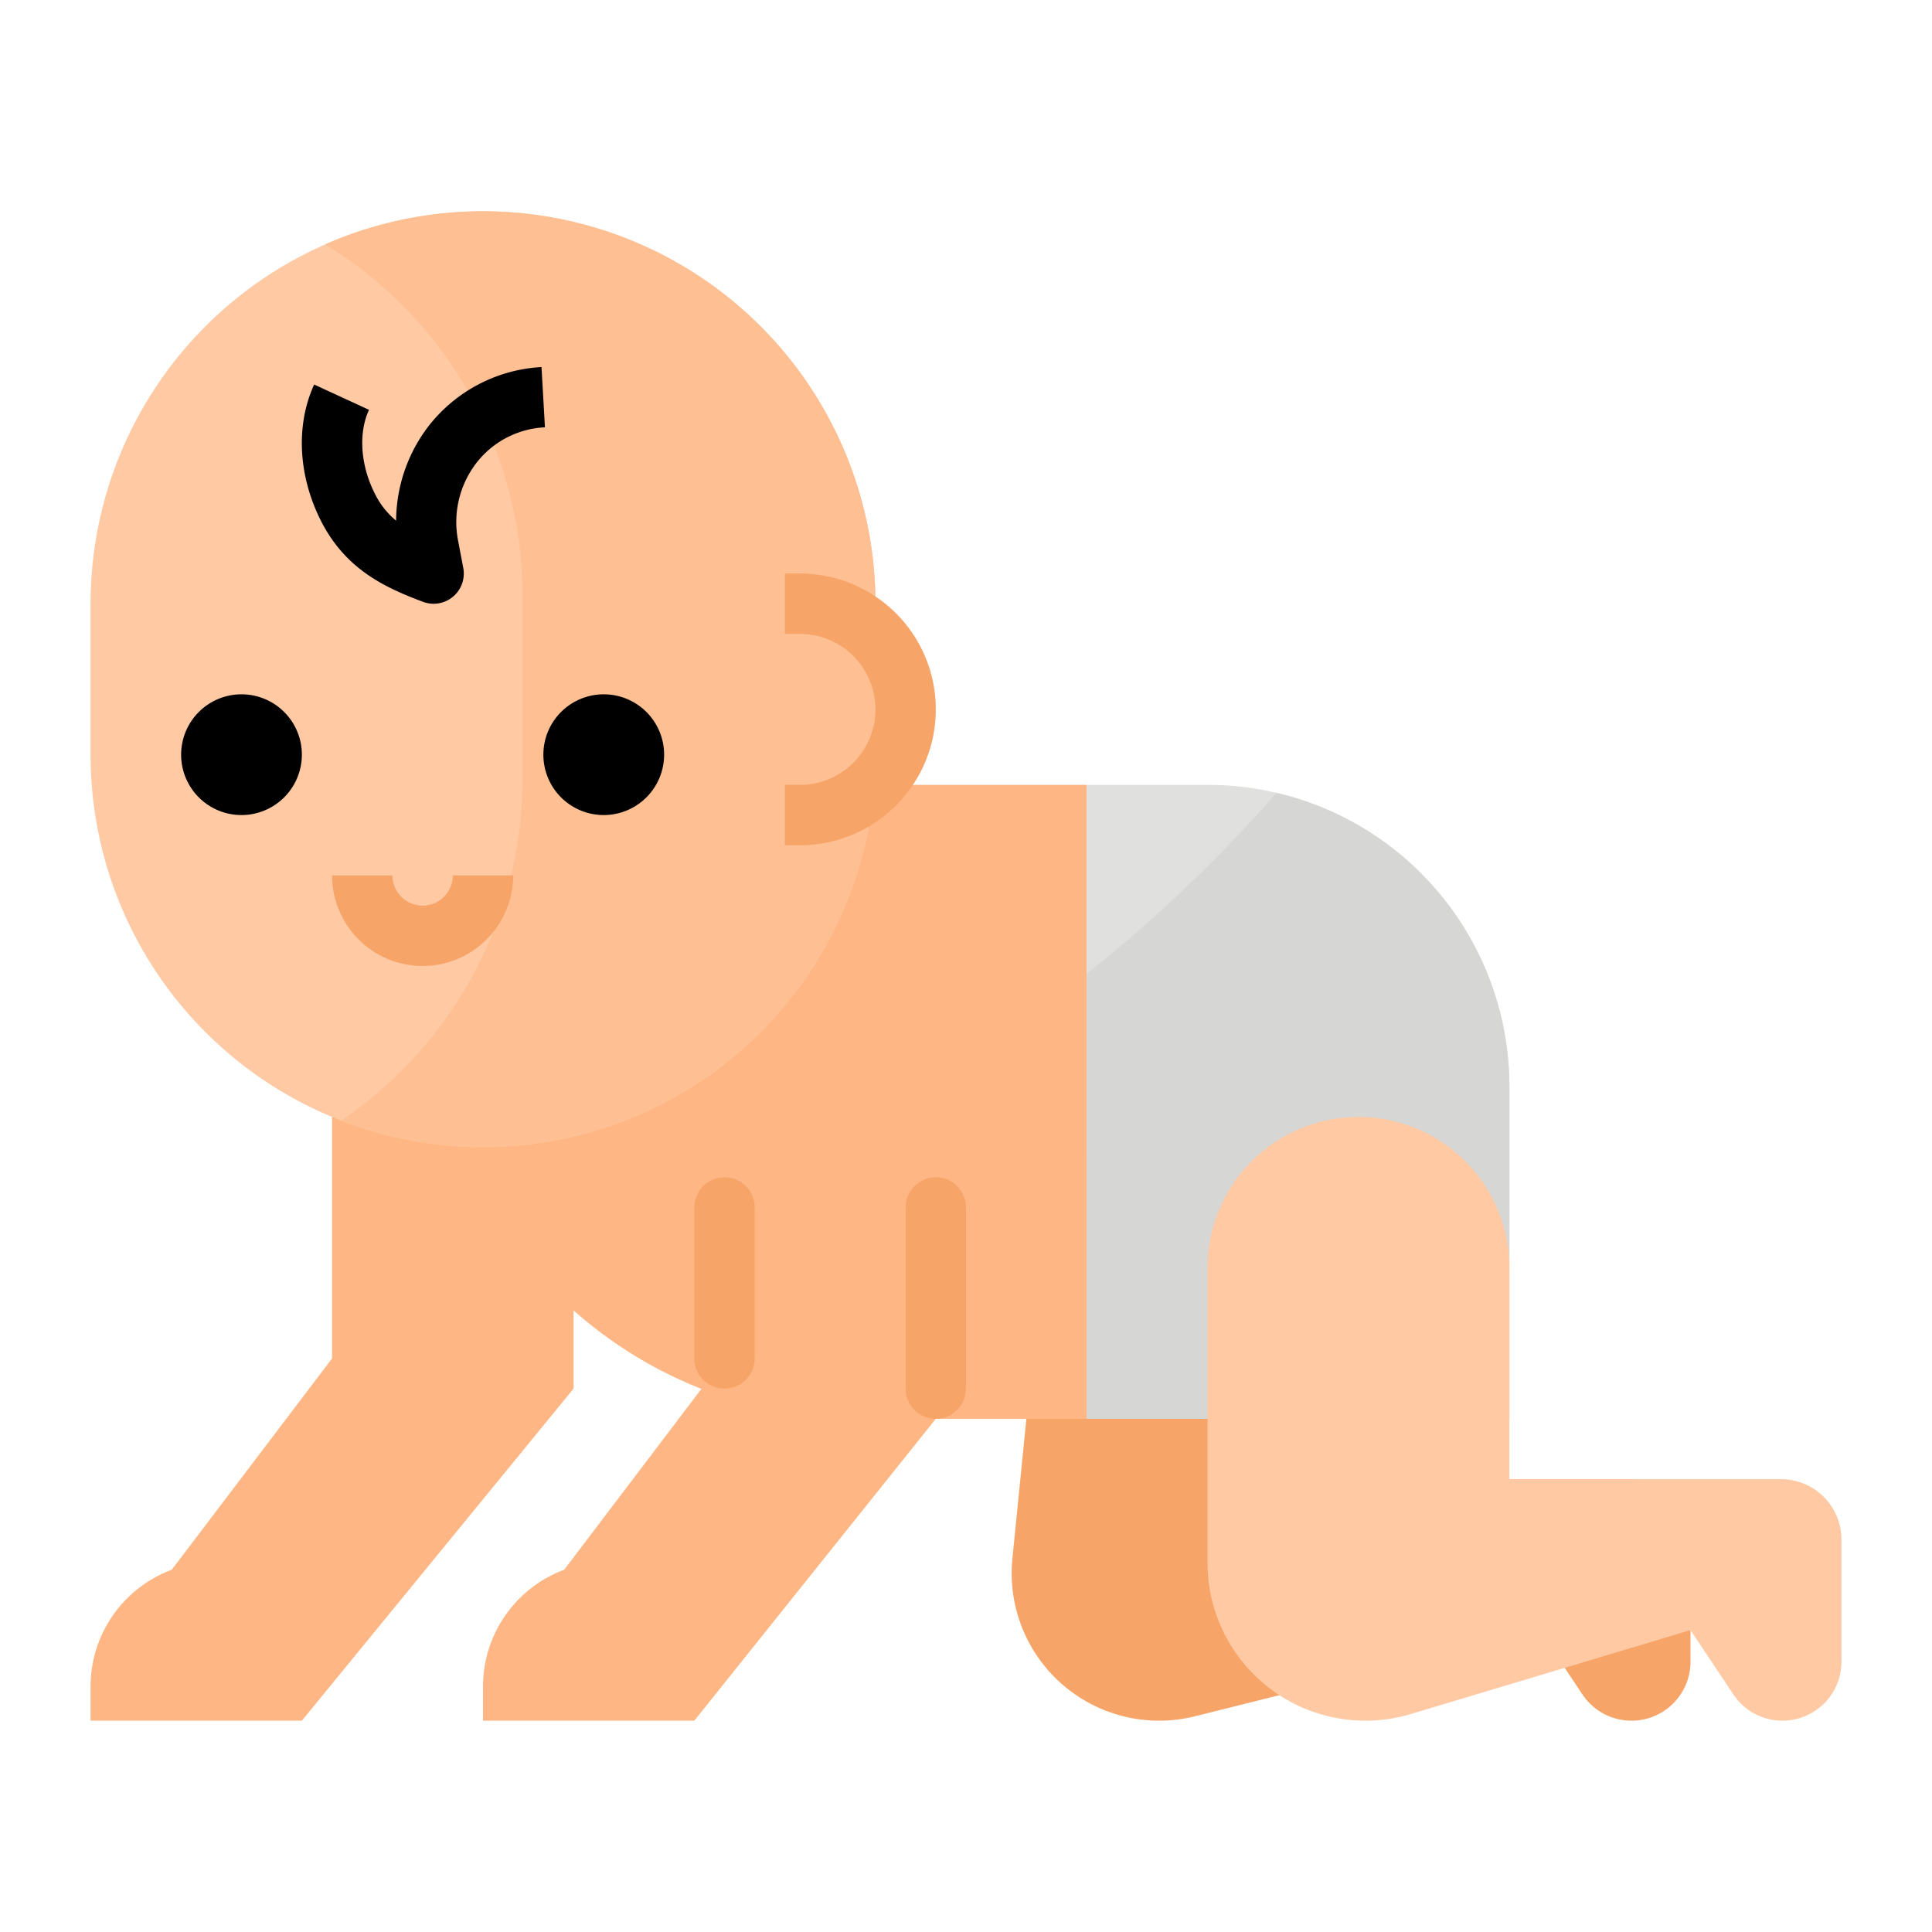 <?xml version="1.0"?>
<svg xmlns="http://www.w3.org/2000/svg" xmlns:xlink="http://www.w3.org/1999/xlink" xmlns:svgjs="http://svgjs.com/svgjs" version="1.1" width="512" height="512" x="0" y="0" viewBox="0 0 512 512" style="enable-background:new 0 0 512 512" xml:space="preserve" class=""><g><g xmlns="http://www.w3.org/2000/svg" id="Flat"><path d="m344 392 8.555-51.332a38.361 38.361 0 0 0 -37.839-44.668 38.361 38.361 0 0 0 -38.17 34.544l-8.246 82.482a39.086 39.086 0 0 0 38.888 42.974 39.089 39.089 0 0 0 9.48-1.167l91.332-22.833 11.359 17.038a15.632 15.632 0 0 0 13.008 6.962 15.633 15.633 0 0 0 15.633-15.633v-32.367a16 16 0 0 0 -16-16z" fill="#f7a468" data-original="#f7a468" style="" class=""/><path d="m88 296v64l-42.487 56a33.022 33.022 0 0 0 -21.513 30.952v9.048h56l72-88v-80z" fill="#feb784" data-original="#feb784" style="" class=""/><path d="m288 208v168h-60.33a113.974 113.974 0 0 1 -100.08-59.41l-15.59-28.59v-80z" fill="#feb784" data-original="#feb784" style="" class=""/><path d="m192 320v40l-42.487 56a33.022 33.022 0 0 0 -21.513 30.952v9.048h56l64-80v-56z" fill="#feb784" data-original="#feb784" style="" class=""/><path d="m232 160v40a104 104 0 1 1 -208 0v-40a104 104 0 1 1 208 0z" fill="#fec9a3" data-original="#fec9a3" style="" class=""/><path d="m232 160v40a104.074 104.074 0 0 1 -141.65 96.98 109.065 109.065 0 0 0 48.12-90.51v-48.52a109.1 109.1 0 0 0 -52.29-93.19 104.015 104.015 0 0 1 145.82 95.24z" fill="#fec093" data-original="#fec093" style="" class=""/><path d="m64 216a16 16 0 1 1 16-16 16.019 16.019 0 0 1 -16 16z" fill="#000000" data-original="#7a432a" style="" class=""/><path d="m160 216a16 16 0 1 1 16-16 16.019 16.019 0 0 1 -16 16z" fill="#000000" data-original="#7a432a" style="" class=""/><path d="m112 256a24.027 24.027 0 0 1 -24-24h16a8 8 0 0 0 16 0h16a24.027 24.027 0 0 1 -24 24z" fill="#f7a468" data-original="#f7a468" style="" class=""/><path d="m114.908 160a7.993 7.993 0 0 1 -2.815-.512c-10.111-3.8-20.528-8.6-27.051-21.487-6.035-11.929-6.7-25.422-1.783-36.095l14.531 6.7c-2.85 6.182-2.264 14.679 1.529 22.174a21.537 21.537 0 0 0 5.654 7.2 41.525 41.525 0 0 1 8.7-25.182 40.762 40.762 0 0 1 29.832-15.526l.91 15.973a24.445 24.445 0 0 0 -18.136 9.406 25.7 25.7 0 0 0 -4.824 20.92l1.315 6.945a8 8 0 0 1 -7.862 9.484z" fill="#000000" data-original="#ffb531" style="" class=""/><g fill="#f7a468"><path d="m212 224h-4v-16h4a20 20 0 0 0 0-40h-4v-16h4a36 36 0 0 1 0 72z" fill="#f7a468" data-original="#f7a468" style="" class=""/><path d="m248 376a8 8 0 0 1 -8-8v-48a8 8 0 0 1 16 0v48a8 8 0 0 1 -8 8z" fill="#f7a468" data-original="#f7a468" style="" class=""/><path d="m192 368a8 8 0 0 1 -8-8v-40a8 8 0 0 1 16 0v40a8 8 0 0 1 -8 8z" fill="#f7a468" data-original="#f7a468" style="" class=""/></g><path d="m400 288v88h-112v-168h32a79.159 79.159 0 0 1 18.27 2.11q2.43.555 4.8 1.28a80 80 0 0 1 56.93 76.61z" fill="#e0e0de" data-original="#e0e0de" style=""/><path d="m400 288v88h-112v-117.98a378.9 378.9 0 0 0 50.27-47.91q2.43.555 4.8 1.28a80 80 0 0 1 56.93 76.61z" fill="#d6d6d4" data-original="#d6d6d4" style=""/><path d="m400 392v-56a40 40 0 0 0 -40-40 40 40 0 0 0 -40 40v78.143a41.857 41.857 0 0 0 41.857 41.857 41.877 41.877 0 0 0 12.027-1.765l74.116-22.235 11.359 17.038a15.632 15.632 0 0 0 13.008 6.962 15.633 15.633 0 0 0 15.633-15.633v-32.367a16 16 0 0 0 -16-16z" fill="#fec9a3" data-original="#fec9a3" style="" class=""/></g></g></svg>
